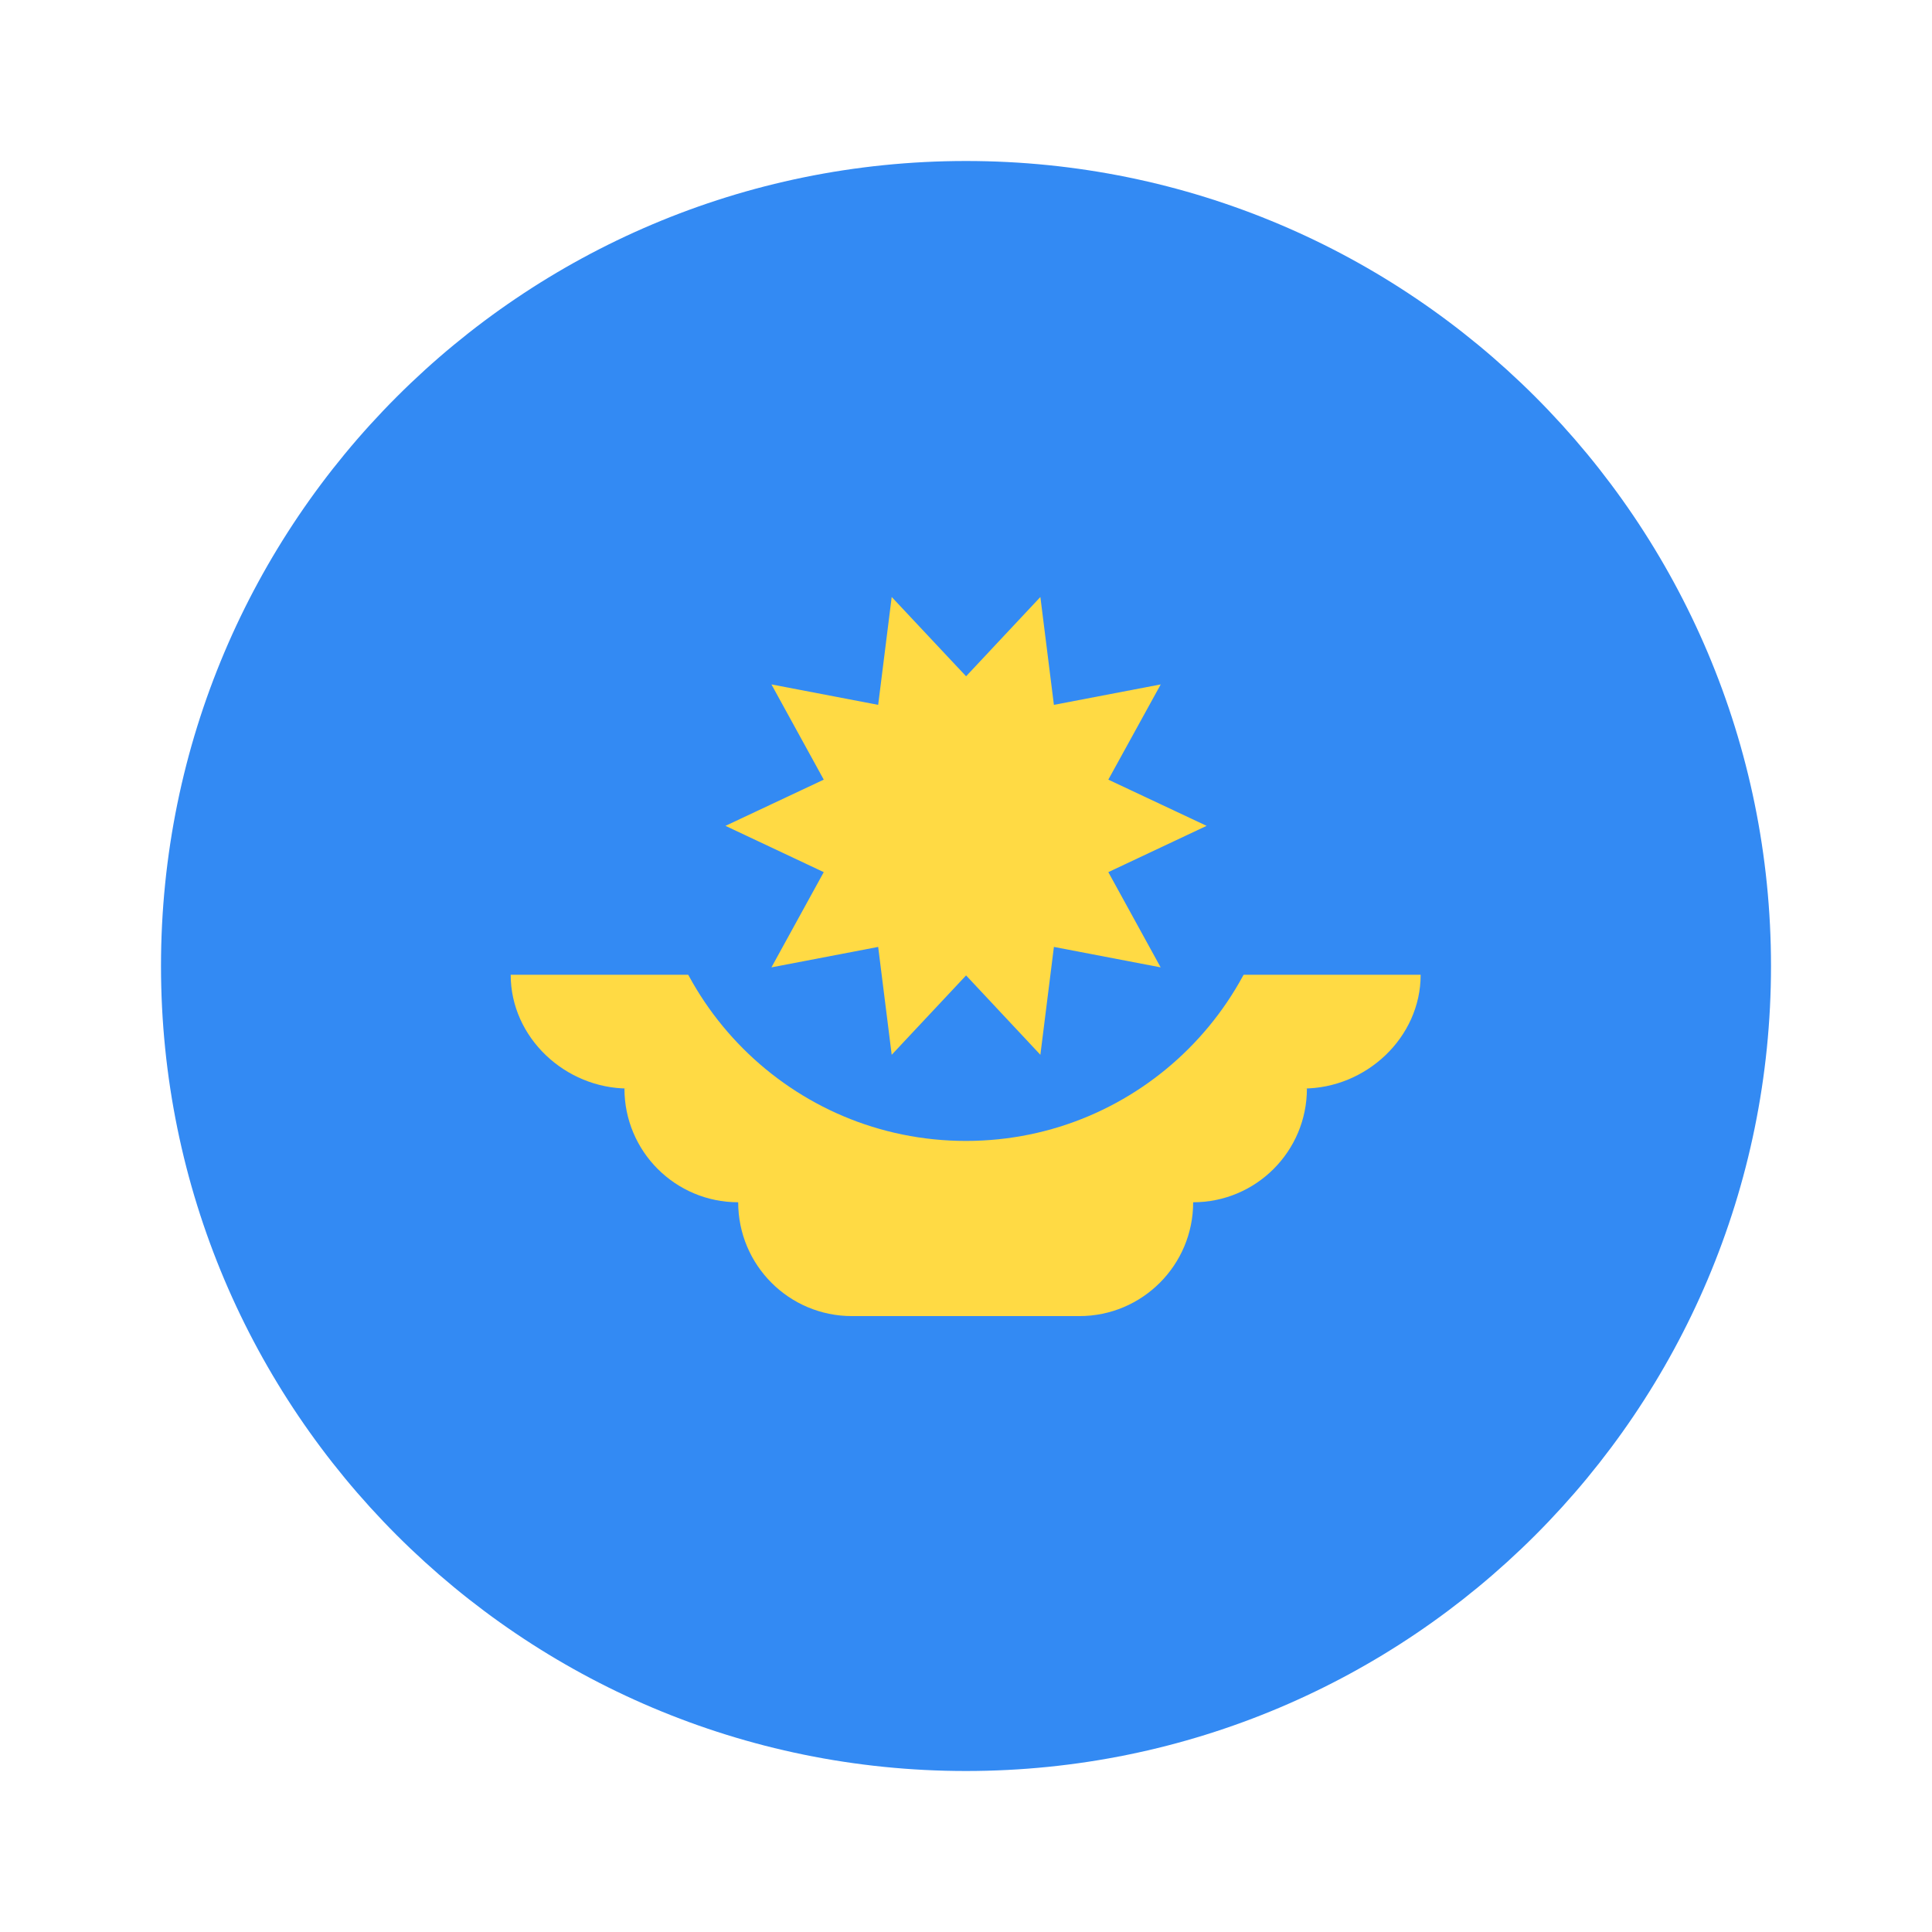 <?xml version="1.0" encoding="UTF-8"?> <svg xmlns="http://www.w3.org/2000/svg" width="24" height="24" viewBox="0 0 24 24" fill="none"><path d="M12 22C17.523 22 22 17.523 22 12C22 6.477 17.523 2 12 2C6.477 2 2 6.477 2 12C2 17.523 6.477 22 12 22Z" fill="#338AF3"></path><path d="M17.648 12.109H6.344C6.344 12.89 7.023 13.522 7.804 13.522H7.757C7.757 14.303 8.389 14.935 9.17 14.935C9.17 15.716 9.802 16.349 10.583 16.349H13.409C14.189 16.349 14.822 15.716 14.822 14.935C15.602 14.935 16.235 14.303 16.235 13.522H16.188C16.968 13.522 17.648 12.89 17.648 12.109Z" fill="#FFDA44"></path><path d="M15.912 10.26C15.912 12.421 14.16 14.173 11.999 14.173C9.838 14.173 8.086 12.421 8.086 10.26" fill="#338AF3"></path><path d="M14.989 10.259L13.768 10.834L14.418 12.017L13.092 11.763L12.924 13.103L12.001 12.117L11.077 13.103L10.909 11.763L9.583 12.017L10.233 10.834L9.012 10.259L10.233 9.685L9.583 8.502L10.909 8.756L11.077 7.416L12.001 8.401L12.924 7.416L13.092 8.756L14.419 8.502L13.768 9.685L14.989 10.259Z" fill="#FFDA44"></path></svg> 